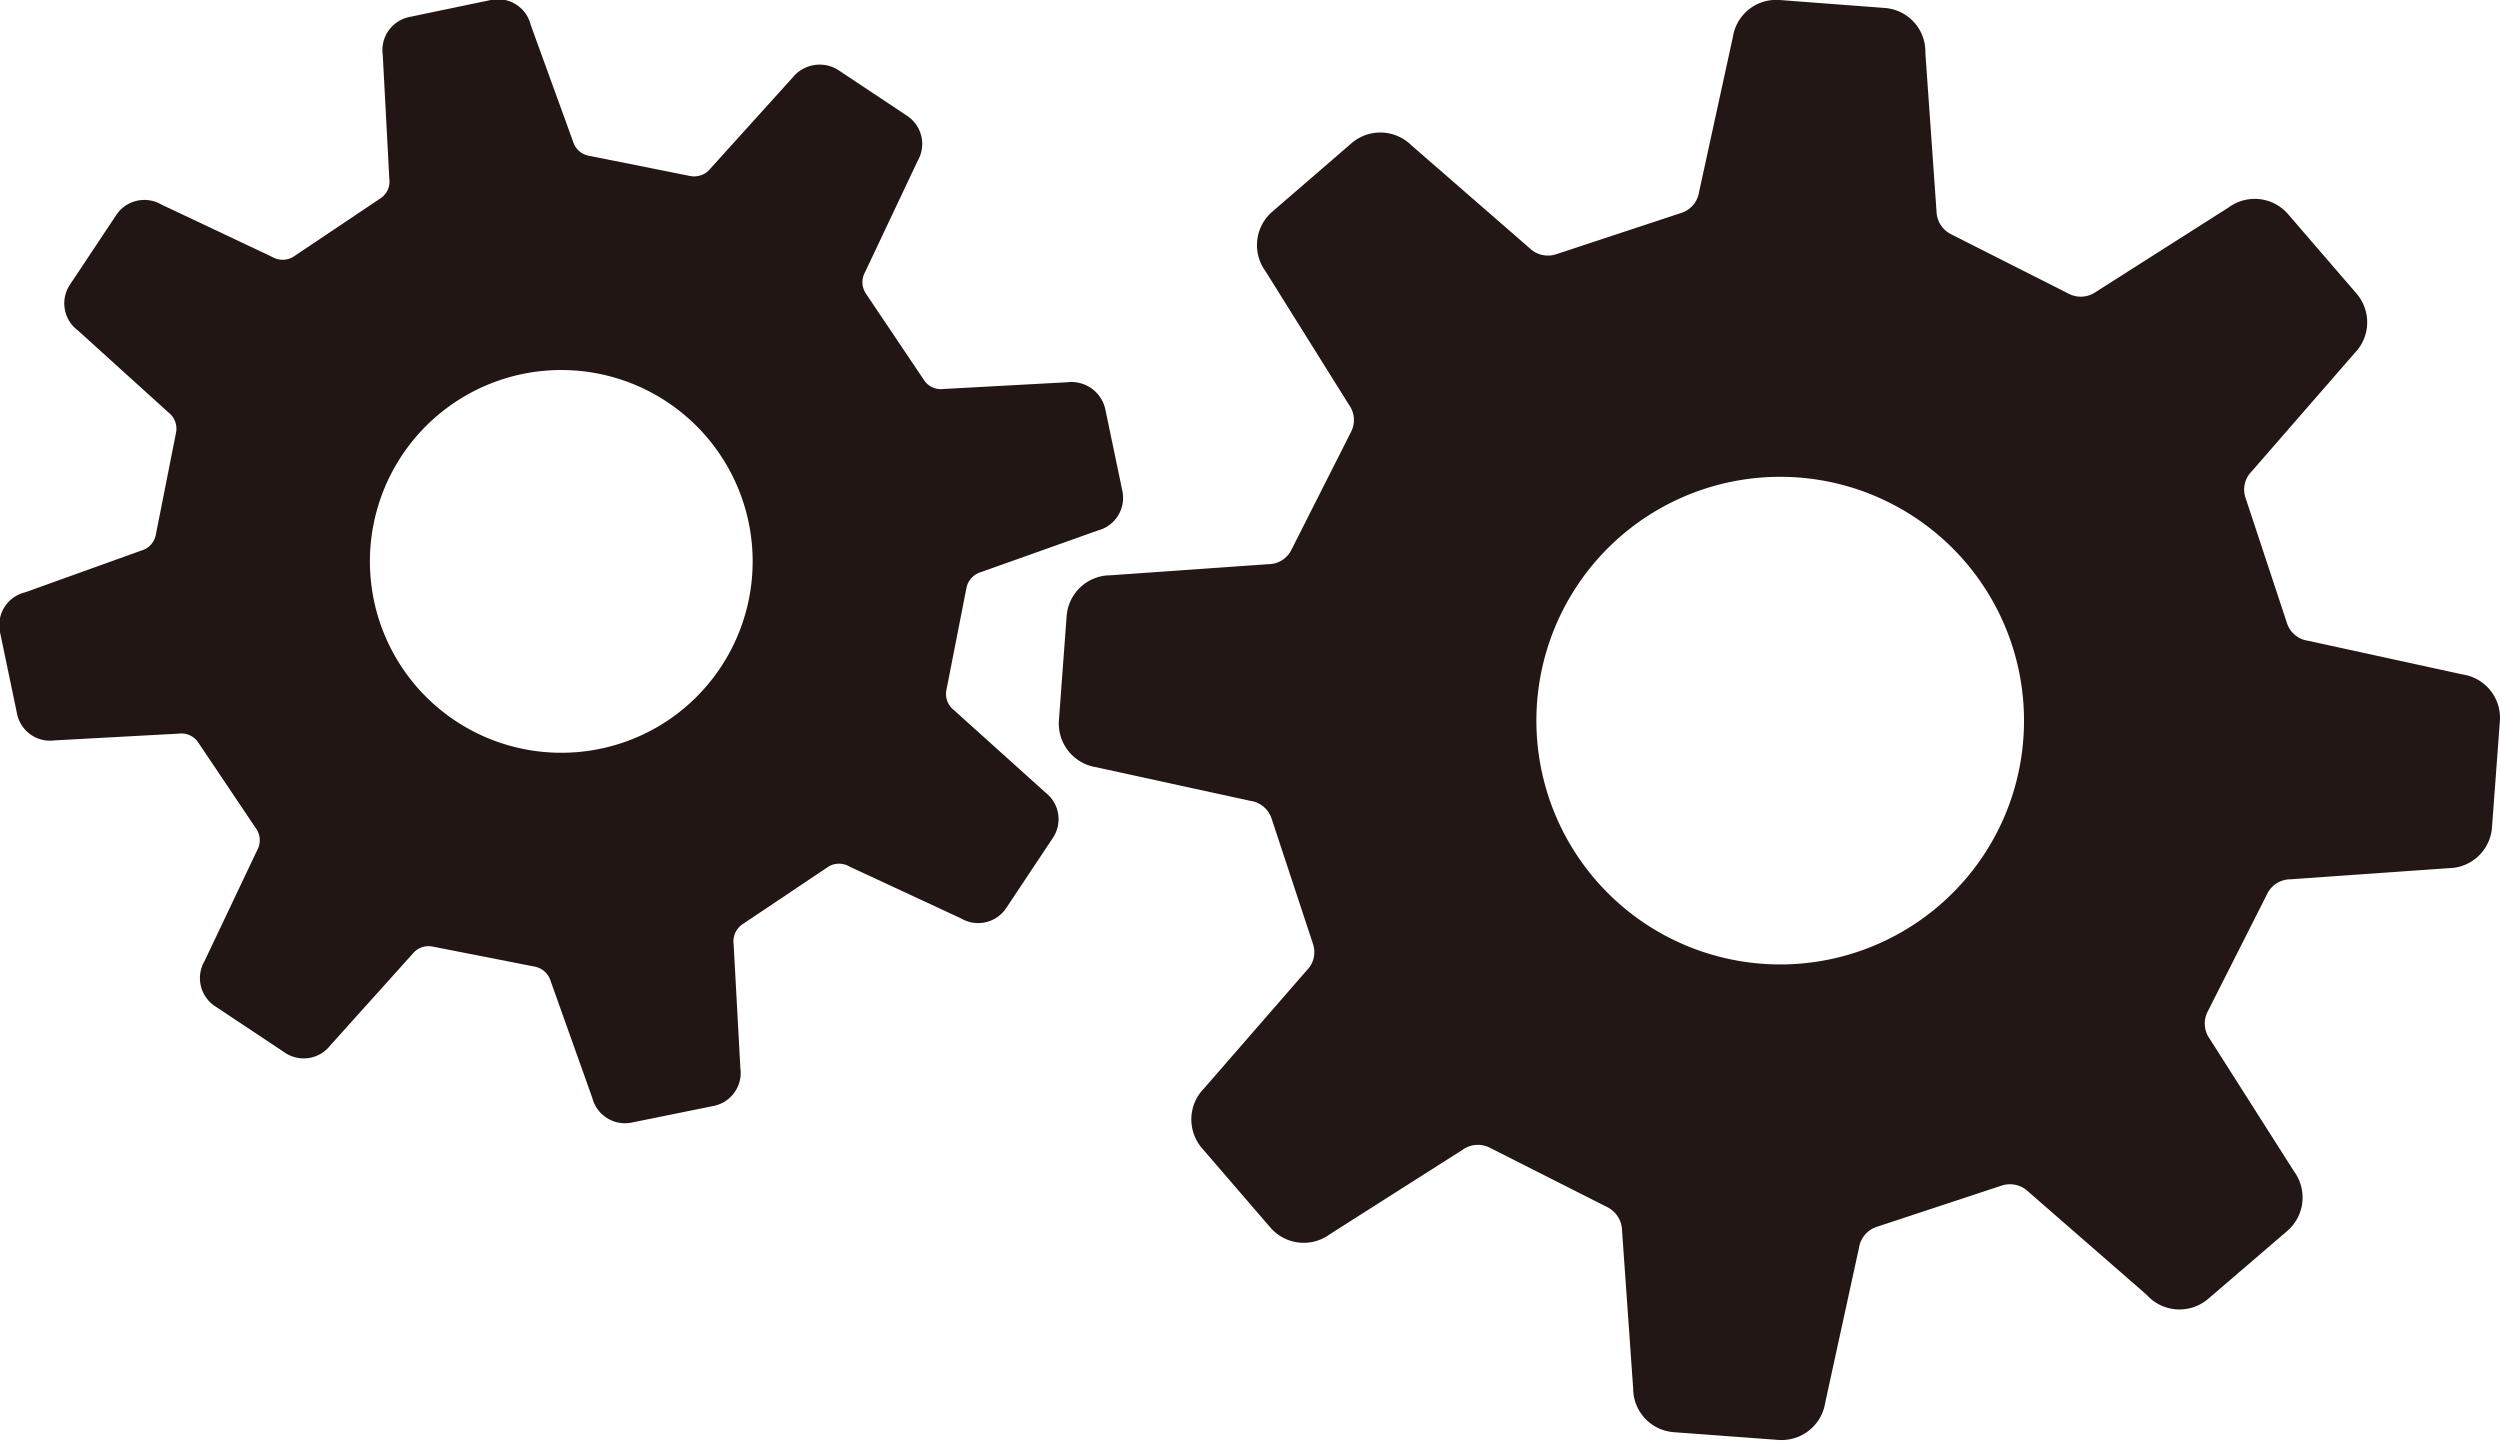 <svg xmlns="http://www.w3.org/2000/svg" viewBox="0 0 148.27 85.53"><defs><style>.cls-1{fill:#221714;}.cls-2{fill:#211613;}</style></defs><g id="レイヤー_2" data-name="レイヤー 2"><g id="_1" data-name="1"><path class="cls-1" d="M146.05,40l-9.17-2a1.53,1.53,0,0,1-1.23-1l-2.47-7.47a1.52,1.52,0,0,1,.37-1.58l6.09-7a2.61,2.61,0,0,0,.12-3.54l-4.06-4.71a2.61,2.61,0,0,0-3.52-.4l-7.86,5a1.56,1.56,0,0,1-1.61.13l-7-3.54a1.57,1.57,0,0,1-.86-1.37l-.66-9.37A2.6,2.6,0,0,0,111.75.47L105.54,0a2.6,2.6,0,0,0-2.77,2.21l-2,9.17a1.55,1.55,0,0,1-1,1.23l-7.48,2.47a1.56,1.56,0,0,1-1.58-.37l-7-6.09a2.62,2.62,0,0,0-3.55-.13l-4.71,4.07a2.62,2.62,0,0,0-.4,3.52L80,24a1.54,1.54,0,0,1,.13,1.61l-3.54,7a1.53,1.53,0,0,1-1.37.85l-9.37.66a2.61,2.61,0,0,0-2.59,2.42l-.46,6.21A2.62,2.62,0,0,0,65,45.5l9.17,2a1.55,1.55,0,0,1,1.23,1l2.47,7.48a1.52,1.52,0,0,1-.37,1.57l-6.09,7a2.62,2.62,0,0,0-.12,3.55l4.06,4.71a2.61,2.61,0,0,0,3.52.39l7.86-5a1.56,1.56,0,0,1,1.61-.14l7,3.54a1.59,1.59,0,0,1,.86,1.38l.66,9.37a2.6,2.6,0,0,0,2.41,2.59l6.21.46a2.62,2.62,0,0,0,2.77-2.21l2-9.17a1.56,1.56,0,0,1,1-1.24l7.48-2.47a1.57,1.57,0,0,1,1.57.37l7,6.1A2.62,2.62,0,0,0,131,77L135.66,73a2.62,2.62,0,0,0,.4-3.52l-5-7.86a1.55,1.55,0,0,1-.13-1.62l3.54-7a1.53,1.53,0,0,1,1.37-.85l9.37-.66A2.61,2.61,0,0,0,147.8,49l.46-6.2A2.6,2.6,0,0,0,146.05,40ZM115,53.71a14.46,14.46,0,1,1,5-9.89A14.41,14.41,0,0,1,115,53.71Z"/><path class="cls-2" d="M42.28,65.6a2,2,0,0,0,1.63-2.25L43.51,56A1.23,1.23,0,0,1,44,54.84l5.13-3.44a1.21,1.21,0,0,1,1.26,0L57,54.47a2,2,0,0,0,2.7-.65l2.7-4.06A2,2,0,0,0,62,47l-5.43-4.89a1.21,1.21,0,0,1-.44-1.19l1.19-6.06a1.23,1.23,0,0,1,.86-.93l6.94-2.47a2,2,0,0,0,1.44-2.37l-1-4.79a2.06,2.06,0,0,0-2.26-1.63l-7.35.4a1.19,1.19,0,0,1-1.15-.53l-3.44-5.12a1.21,1.21,0,0,1-.06-1.27l3.12-6.6a2,2,0,0,0-.65-2.7l-4.06-2.7A2.06,2.06,0,0,0,47,4.61L42.13,10a1.23,1.23,0,0,1-1.19.44l-6-1.2A1.2,1.2,0,0,1,34,8.43L31.48,1.49A2,2,0,0,0,29.11,0L24.32,1A2,2,0,0,0,22.7,3.25l.39,7.36a1.19,1.19,0,0,1-.52,1.15L17.44,15.2a1.21,1.21,0,0,1-1.27.05l-6.6-3.12a2,2,0,0,0-2.7.66l-2.7,4.06a2,2,0,0,0,.44,2.74L10,24.47a1.21,1.21,0,0,1,.44,1.19l-1.2,6.06a1.2,1.2,0,0,1-.85.93L1.49,35.13A2,2,0,0,0,0,37.49l1,4.79a2,2,0,0,0,2.25,1.63l7.36-.4a1.2,1.2,0,0,1,1.15.53l3.44,5.12a1.21,1.21,0,0,1,.05,1.27L12.13,57a2,2,0,0,0,.66,2.7l4.06,2.7A2,2,0,0,0,19.59,62l4.88-5.43a1.21,1.21,0,0,1,1.19-.43l6.06,1.19a1.23,1.23,0,0,1,.94.86l2.47,6.93a2,2,0,0,0,2.37,1.45ZM35.54,44.42a11.35,11.35,0,1,1,7.2-4.84A11.3,11.3,0,0,1,35.54,44.42Z"/></g></g></svg>